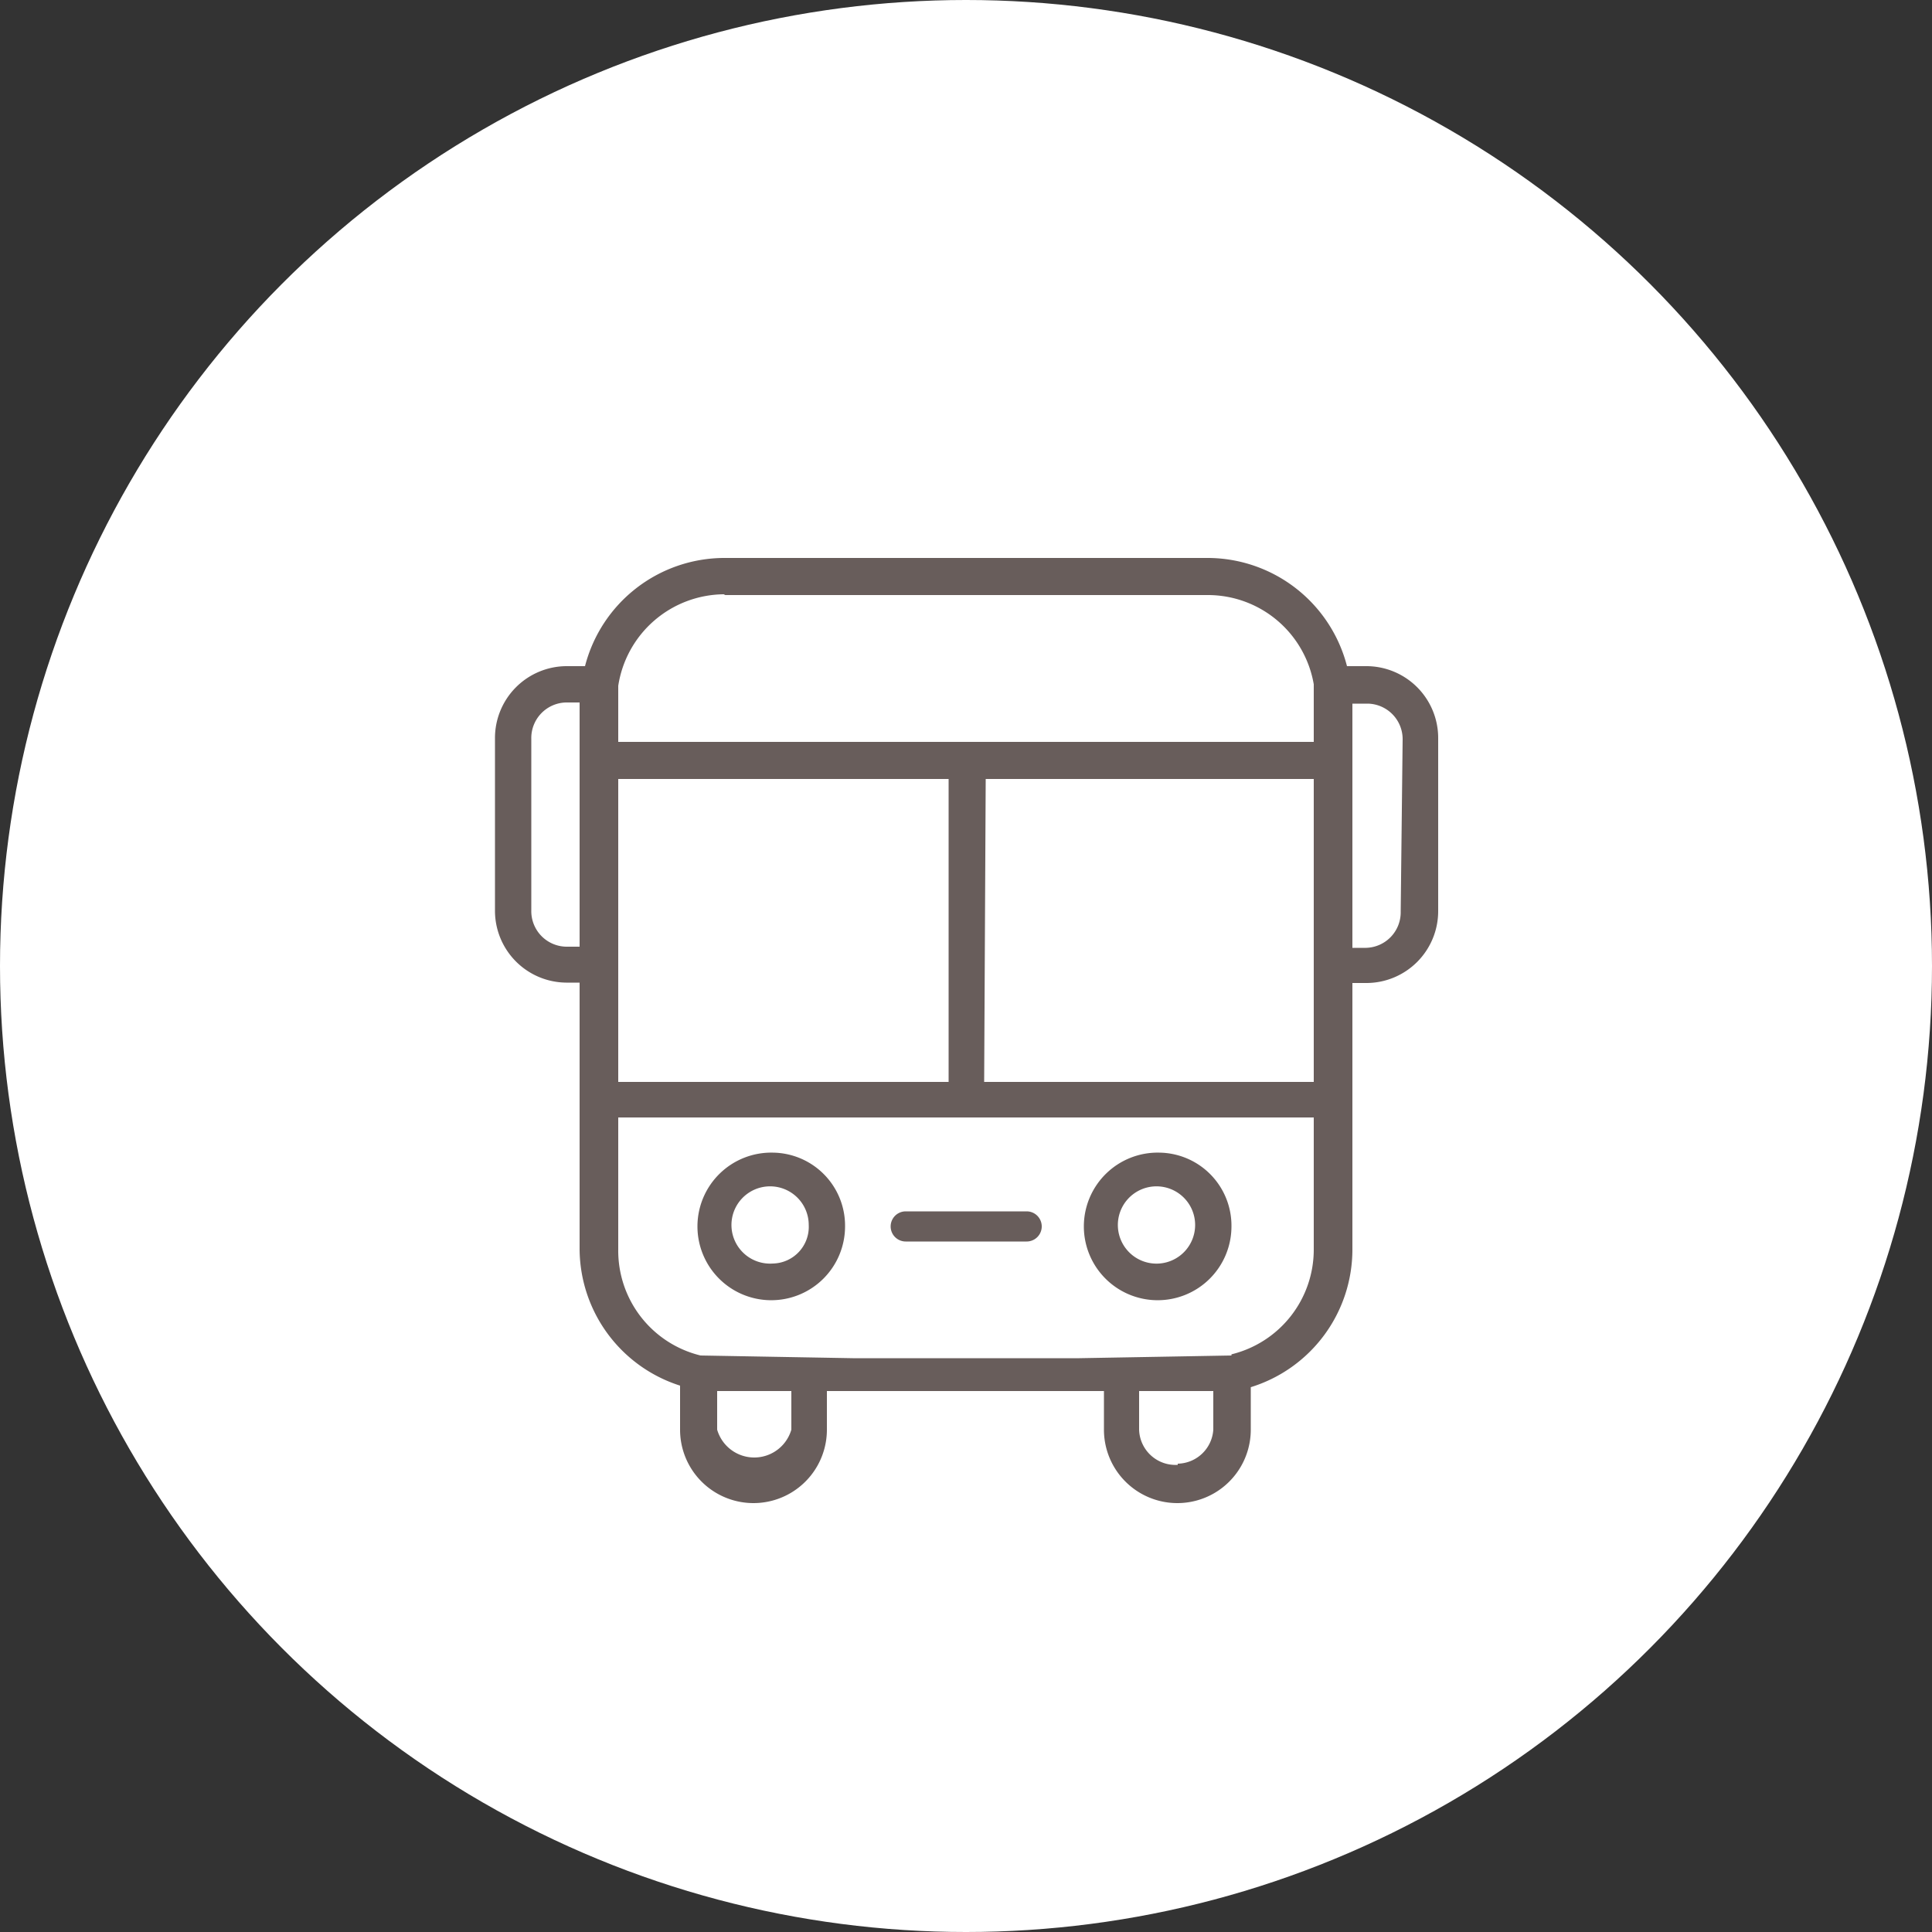 <svg xmlns="http://www.w3.org/2000/svg" viewBox="0 0 50 50"><rect x="0" y="0" width="50" height="50" fill="#333333" stroke="none"/><defs><style>.cls-1{fill:#fff;}.cls-2{fill:#685d5b;}</style></defs><title>f_icon3</title><g id="レイヤー_2" data-name="レイヤー 2"><g id="contents"><circle class="cls-1" cx="25" cy="25" r="25"/><path class="cls-2" d="M35.35,17.24h-.49a3.73,3.73,0,0,0-3.59-2.8H18.73a3.73,3.73,0,0,0-3.59,2.8h-.49a1.86,1.86,0,0,0-1.84,1.87v4.45a1.86,1.86,0,0,0,1.84,1.87H15v6.9a3.73,3.73,0,0,0,2.6,3.53V37a1.9,1.9,0,0,0,3.8,0V36h7.17V37a1.9,1.9,0,0,0,3.8,0v-1.1A3.73,3.73,0,0,0,35,32.34l0-6.9h.38a1.86,1.86,0,0,0,1.84-1.87V19.12A1.86,1.86,0,0,0,35.35,17.24ZM16,28l0-7.84h8.55V28Zm9.51-7.84H34L34,28H25.47Zm-6.74-4.76H31.27A2.78,2.78,0,0,1,34,17.71V19.2H16V17.75A2.79,2.79,0,0,1,18.73,15.38ZM14.65,24.5a.92.92,0,0,1-.9-.94V19.12a.92.92,0,0,1,.9-.94H15V24.5ZM20.48,37a1,1,0,0,1-1.92,0V36l1.92,0Zm10,.91a.94.94,0,0,1-1-.91V36l1.92,0v1A.94.94,0,0,1,30.48,37.88Zm1.39-2.83-3.94.07H22.07l-3.94-.07A2.79,2.79,0,0,1,16,32.34V28.92H34v3.42A2.79,2.79,0,0,1,31.87,35.05Zm4.38-11.49a.92.92,0,0,1-.9.94H35l0-6.32h.4a.92.92,0,0,1,.9.94Z"/><path class="cls-2" d="M30,29.83a1.91,1.91,0,1,0,1.87,1.91A1.89,1.89,0,0,0,30,29.83Zm0,2.87a1,1,0,1,1,.93-1A1,1,0,0,1,30,32.7Z"/><path class="cls-2" d="M20,29.83a1.91,1.91,0,1,0,1.87,1.91A1.89,1.89,0,0,0,20,29.83Zm0,2.87a1,1,0,1,1,.93-1A.95.95,0,0,1,20,32.7Z"/><path class="cls-2" d="M26.56,31.35H23.44a.39.39,0,0,0,0,.78h3.13a.39.39,0,0,0,0-.78Z"/></g></g></svg>